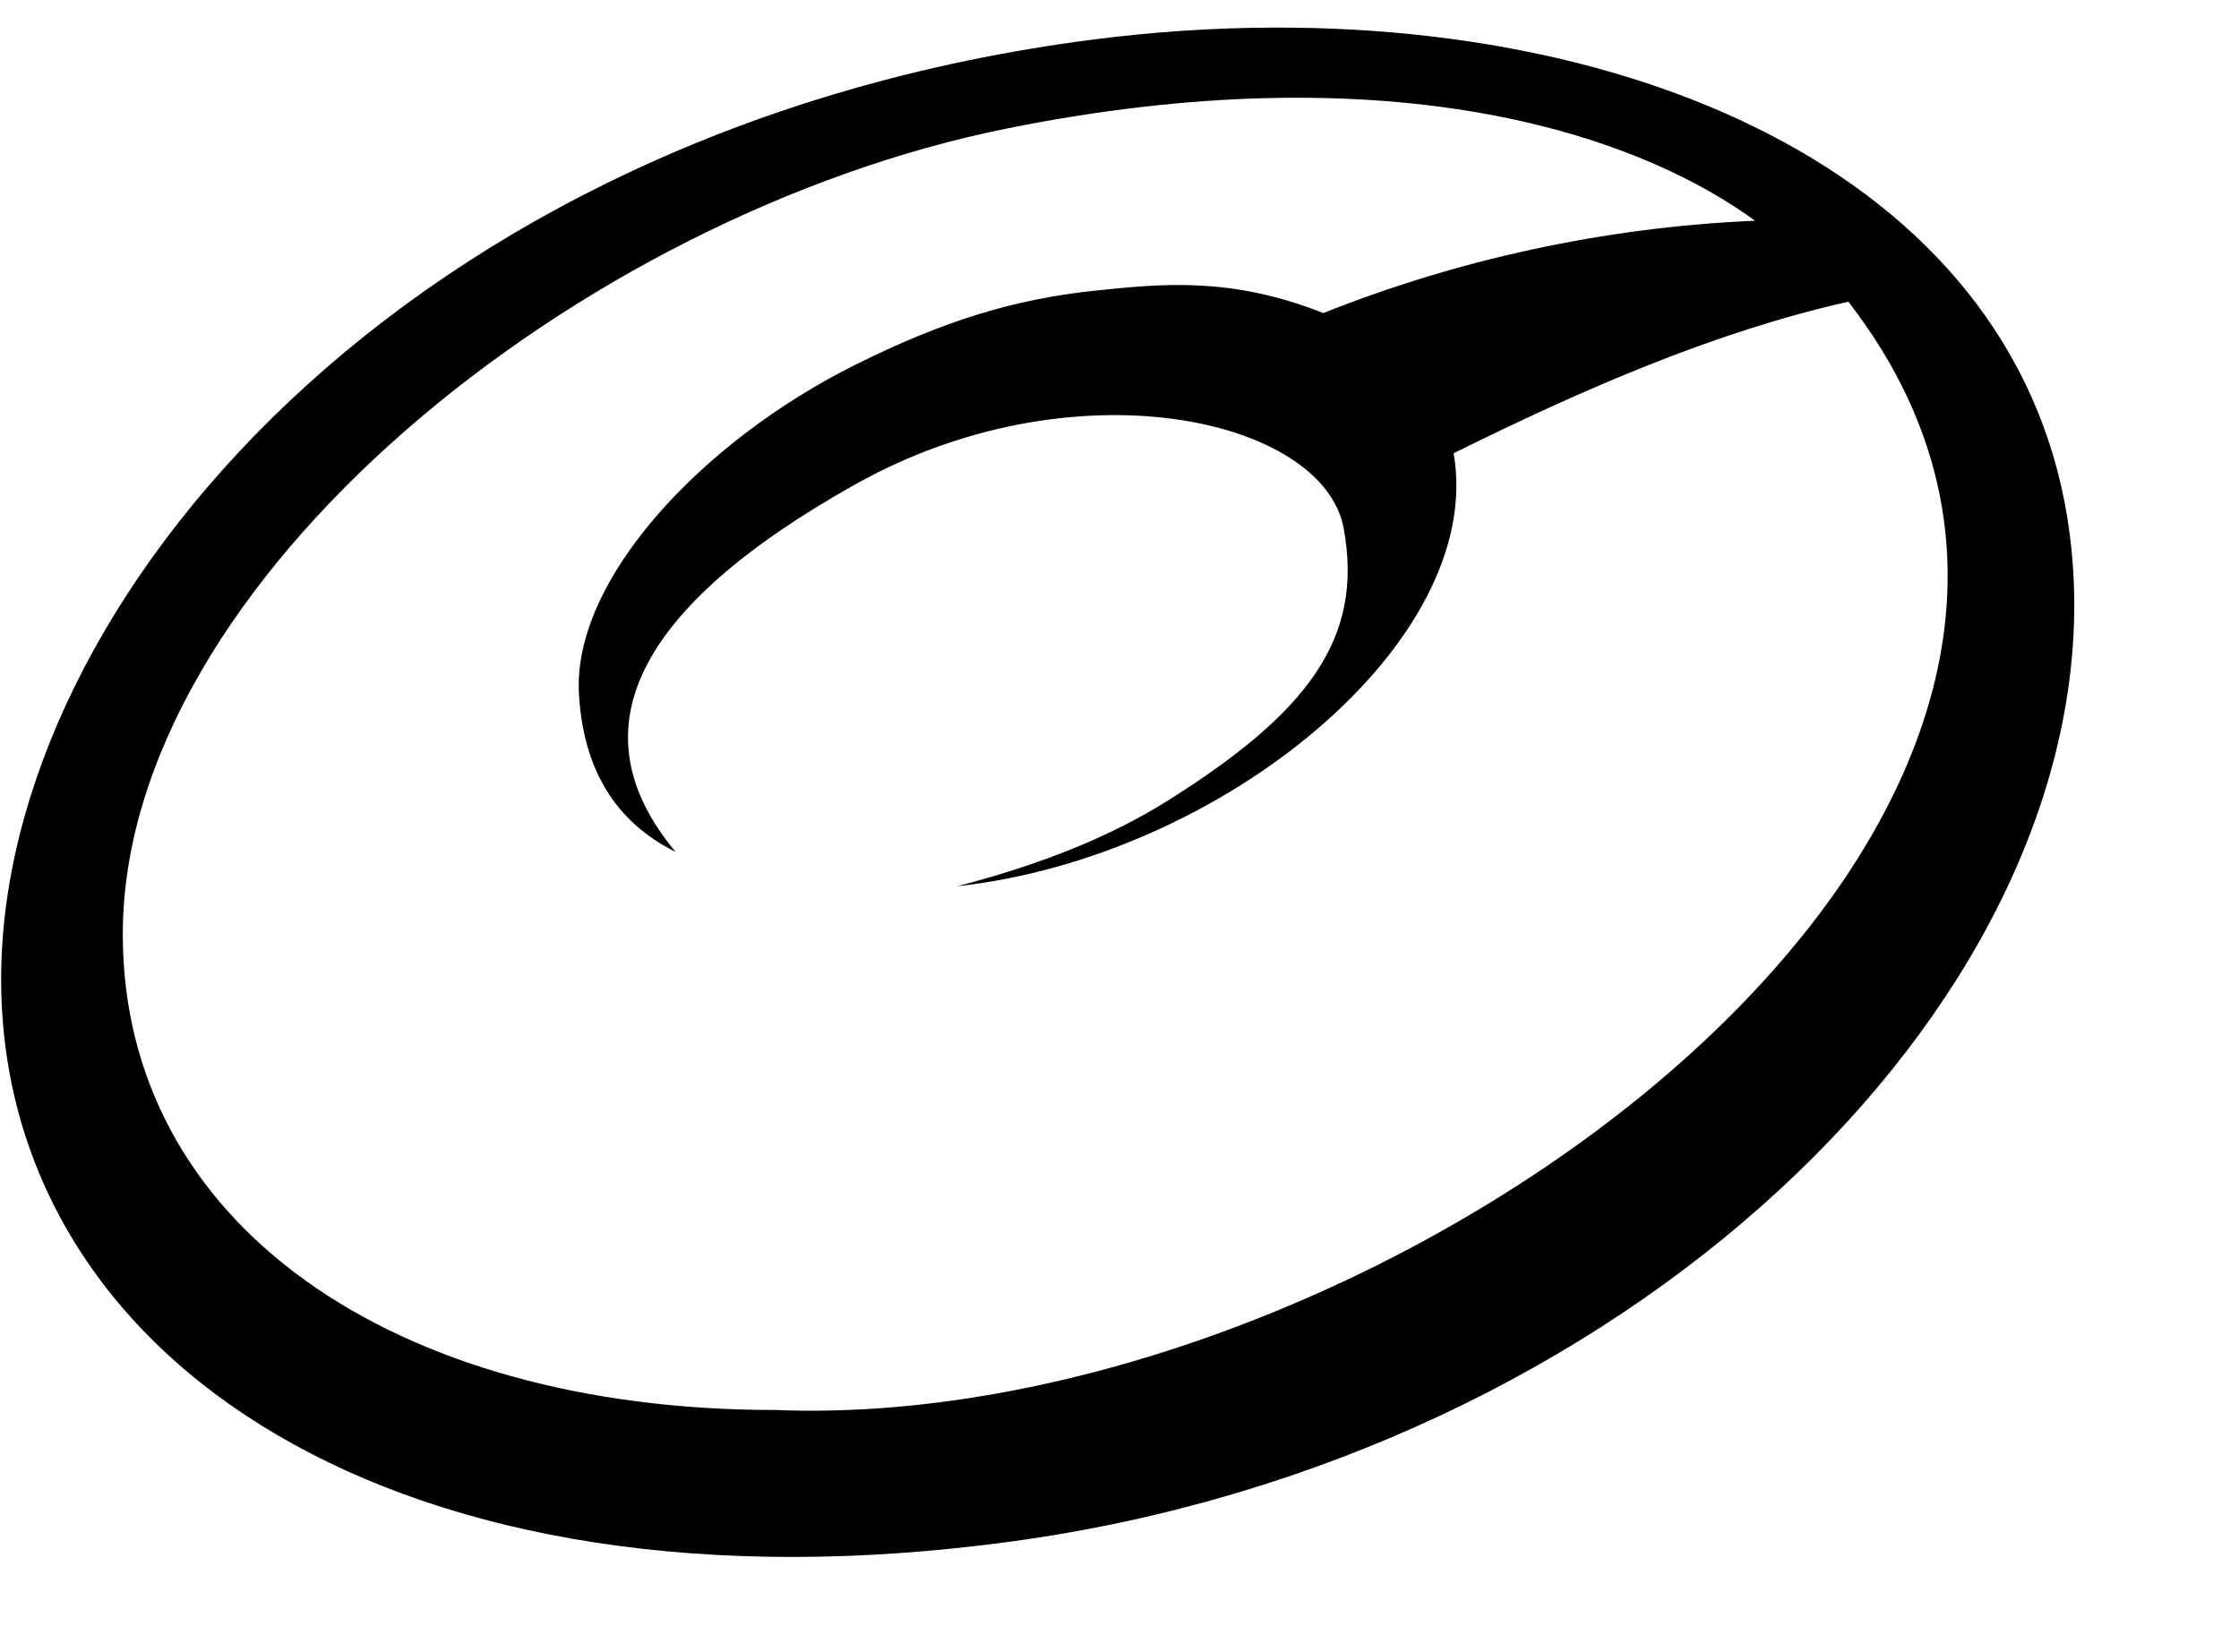<svg height="1845" viewBox="-.227 -.197 441.136 315.085" width="2500" xmlns="http://www.w3.org/2000/svg"><path d="m250.856 0c-11.8.029-23.81.82-35.86 2.378-134.96 17.45-215.223 110.736-214.996 185.455.23 74.717 78.141 127.055 199.256 110.487 121.115-16.567 212.142-105.325 209.121-188.543-2.643-72.815-74.92-109.974-157.521-109.776zm-2.232 13.919c45.68-1.252 77.917 10.304 96.937 24.146-30.257 1.299-59.181 7.874-85.057 18.195-18.292-7.24-31.928-5.74-44.472-4.47-16.486 1.668-30.616 6.115-47.815 14.701-30.286 15.118-55.605 42.371-54.38 64.732.816 14.908 7.166 25.32 19.05 31.233-19.911-23.854-8.135-47.988 35.33-72.399 43.076-24.192 92.266-13.142 96.29 8.623s-7.145 36.398-34.766 53.737c-11.056 6.94-24.859 12.541-41.407 16.802 52.28-5.7 104.285-48.387 97.838-85.335 25.681-12.713 51.494-23.948 77.772-29.864 76.965 99.398-89.8 223.335-211.445 218.412-75.5 0-128.532-36.87-128.532-93.724 0-69.41 89.778-141.9 174.485-158.88 18.223-3.652 34.944-5.492 50.172-5.91z" fill-rule="evenodd"/></svg>